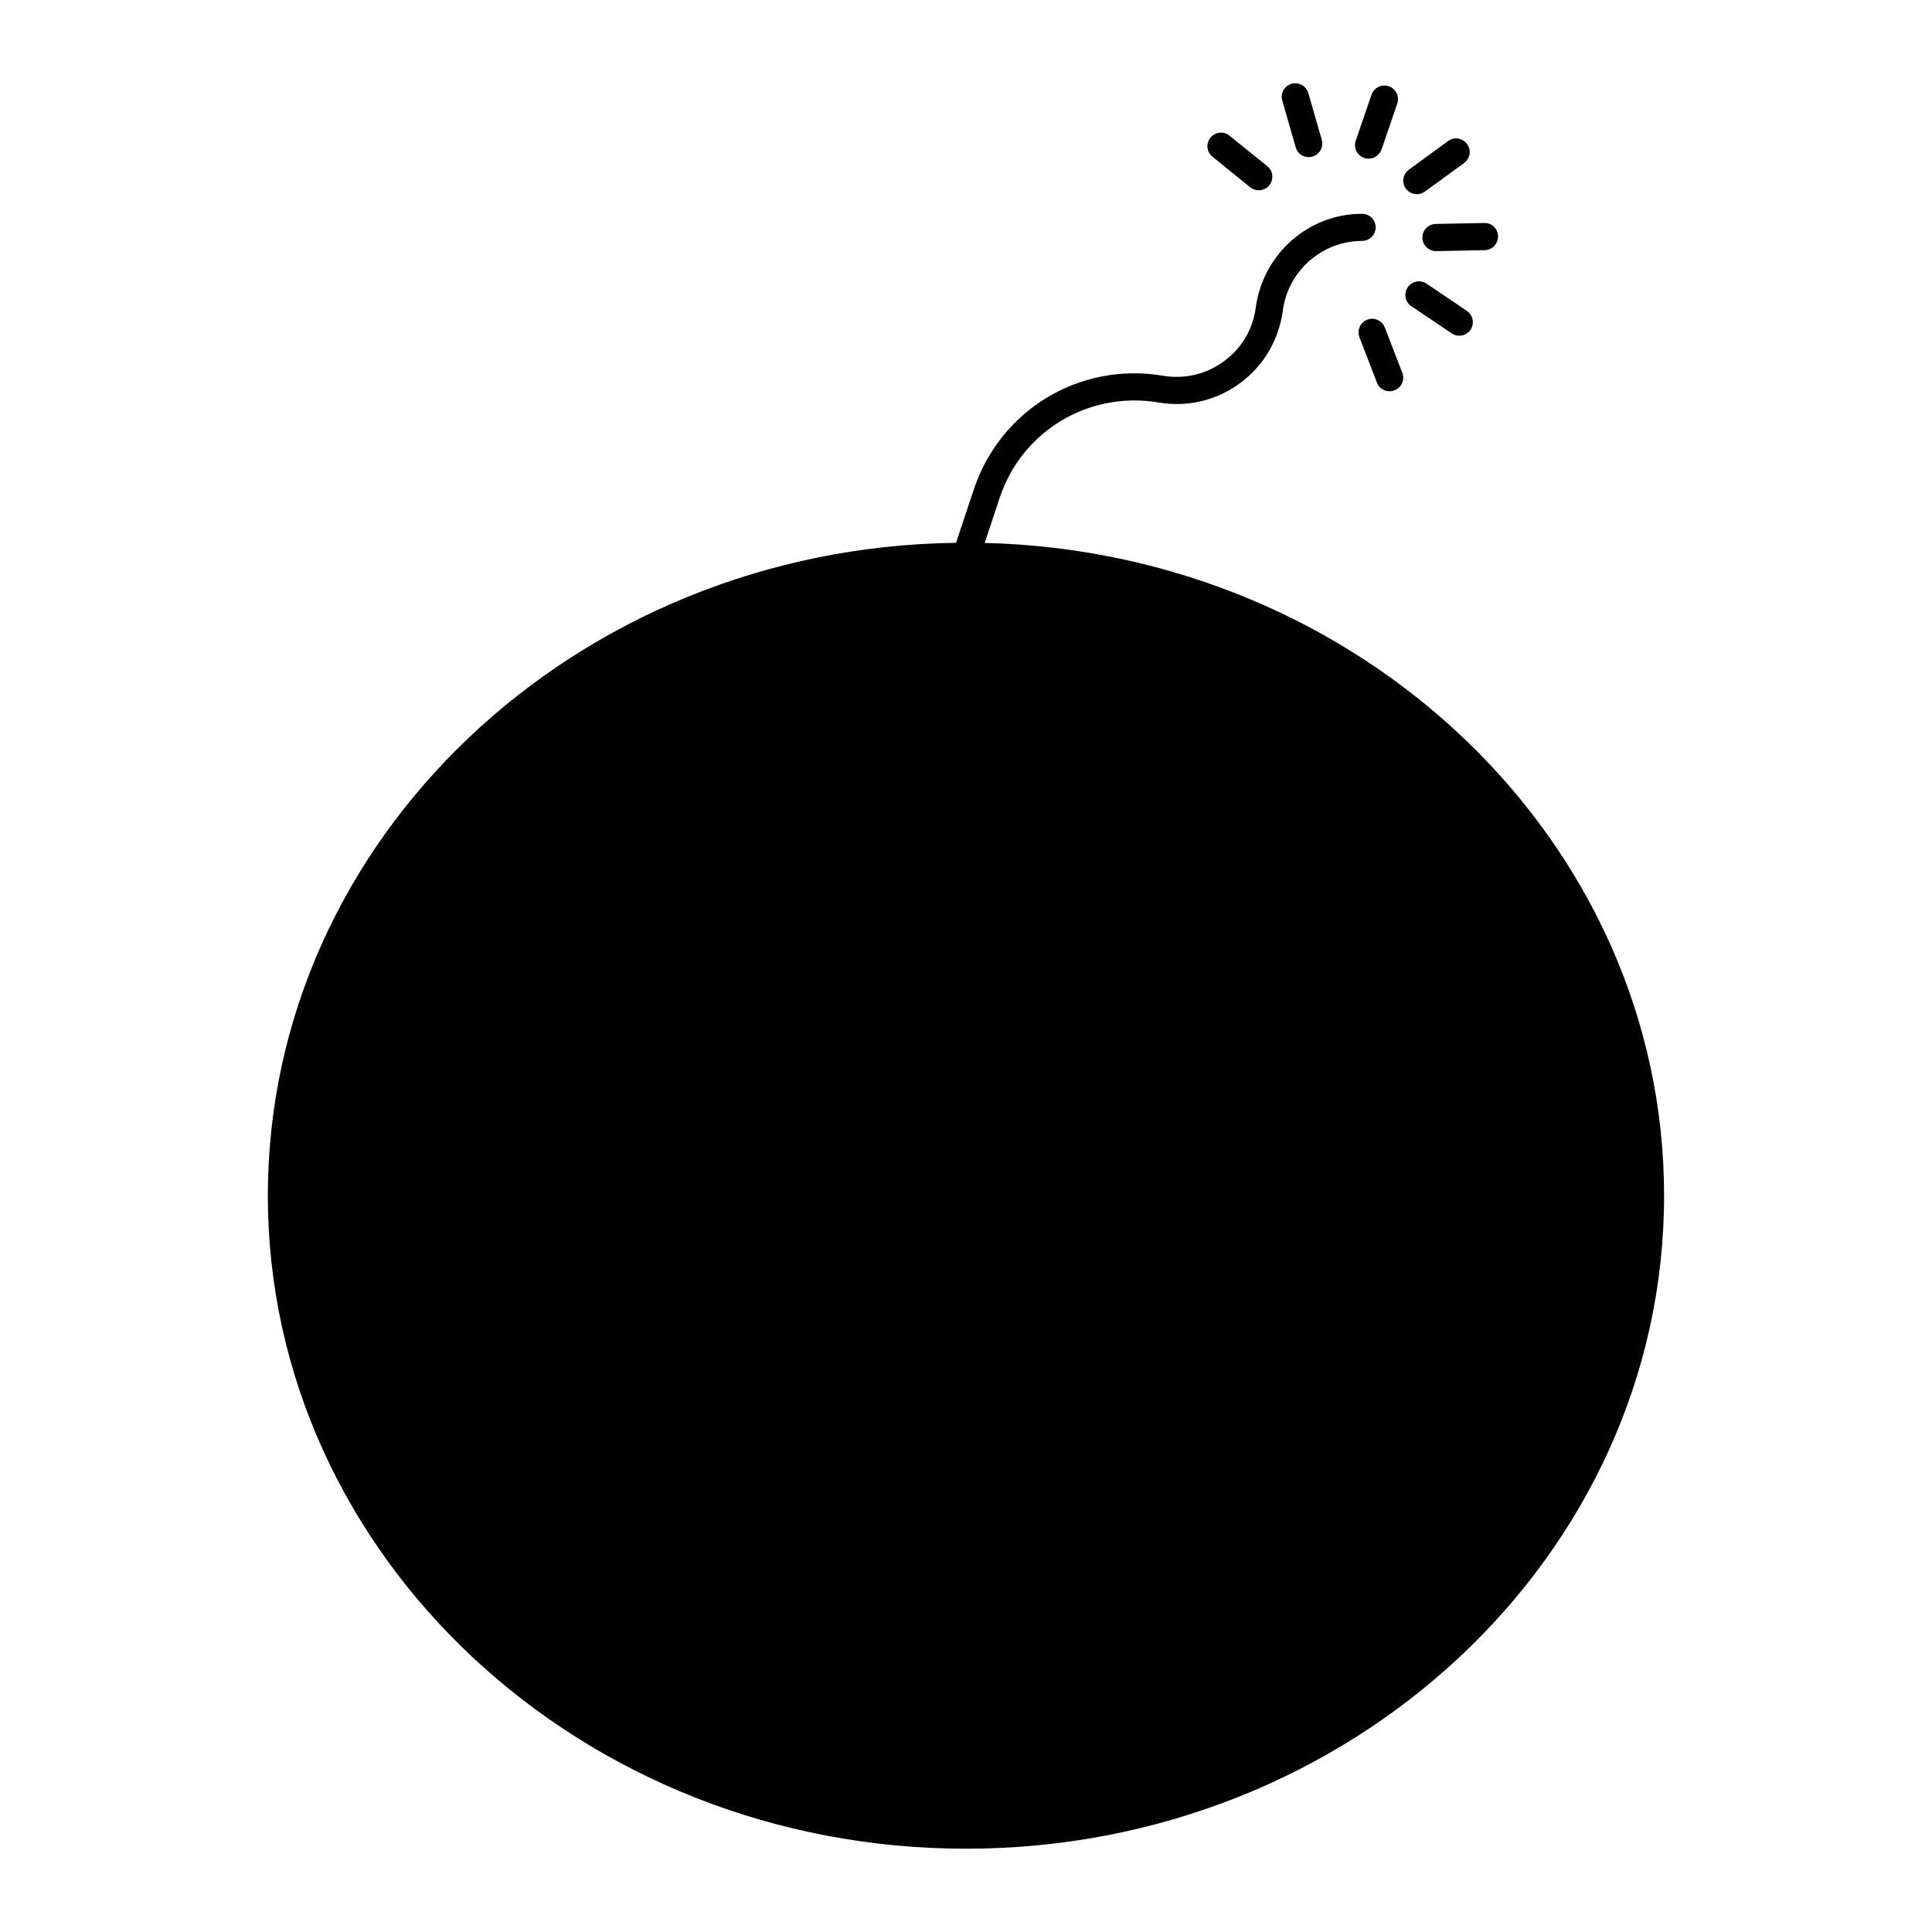 <?xml version="1.0" encoding="UTF-8"?>
<!-- Uploaded to: SVG Repo, www.svgrepo.com, Generator: SVG Repo Mixer Tools -->
<svg fill="#000000" width="800px" height="800px" version="1.1" viewBox="144 144 512 512" xmlns="http://www.w3.org/2000/svg">
 <g>
  <path d="m404.96 287.88 3.922-11.84c5.902-17.848 23.68-28.5 42.211-25.371 7.629 1.297 15.293-0.539 21.555-5.144 6.227-4.606 10.258-11.371 11.336-19.324 1.402-10.473 10.438-18.352 20.98-18.352 1.98 0 3.598-1.621 3.598-3.598 0-1.98-1.621-3.598-3.598-3.598-14.145 0-26.234 10.578-28.176 24.867-0.754 5.723-3.742 10.797-8.422 14.215-4.68 3.453-10.398 4.785-16.086 3.852-22.059-3.742-43.184 8.961-50.238 30.191l-4.68 14.07c-100.79 1.293-182.38 78.41-182.38 173.02 0 95.398 82.984 173.06 185.01 173.06 102.02 0 185.01-77.656 185.01-173.06-0.004-93.891-80.324-170.54-180.04-172.99z"/>
  <path d="m519.47 195.46c0.754 0 1.477-0.215 2.125-0.684l10.398-7.559c1.621-1.188 1.98-3.418 0.793-5.039s-3.418-1.98-5.039-0.793l-10.398 7.594c-1.582 1.152-1.945 3.418-0.793 5 0.719 0.977 1.801 1.48 2.914 1.48z"/>
  <path d="m517.06 220.15c-1.117 1.656-0.684 3.887 0.973 5.004l10.688 7.199c0.613 0.395 1.297 0.613 2.016 0.613 1.152 0 2.266-0.574 2.988-1.582 1.078-1.656 0.648-3.887-1.008-5.004l-10.652-7.199c-1.656-1.117-3.887-0.688-5.004 0.969z"/>
  <path d="m506.34 228.72c-1.871 0.719-2.769 2.809-2.086 4.641l4.641 12.02c0.539 1.438 1.906 2.305 3.348 2.305 0.434 0 0.863-0.07 1.297-0.254 1.871-0.684 2.809-2.769 2.086-4.641l-4.641-12.02c-0.723-1.836-2.812-2.773-4.644-2.051z"/>
  <path d="m487.38 183.05c0.434 1.582 1.871 2.59 3.453 2.59 0.324 0 0.648-0.035 0.973-0.145 1.906-0.539 3.023-2.519 2.484-4.426l-3.562-12.379c-0.539-1.906-2.555-3.023-4.461-2.484-1.906 0.574-3.023 2.555-2.445 4.461z"/>
  <path d="m475.32 193.63c0.684 0.539 1.477 0.793 2.266 0.793 1.043 0 2.086-0.434 2.809-1.332 1.223-1.547 1.008-3.812-0.539-5.039l-10.039-8.098c-1.512-1.262-3.777-1.008-5.039 0.539-1.258 1.547-1.008 3.816 0.539 5.039z"/>
  <path d="m520.95 207.02c0.035 1.945 1.621 3.527 3.598 3.527h0.035l12.883-0.25c1.98-0.035 3.562-1.691 3.527-3.672-0.035-1.98-1.582-3.598-3.672-3.527l-12.848 0.25c-1.977 0.039-3.559 1.66-3.523 3.672z"/>
  <path d="m505.55 185.86c0.359 0.145 0.754 0.18 1.152 0.18 1.477 0 2.879-0.934 3.418-2.41l4.176-12.199c0.613-1.871-0.359-3.922-2.266-4.57-1.871-0.648-3.922 0.359-4.57 2.266l-4.176 12.164c-0.648 1.871 0.359 3.922 2.266 4.57z"/>
 </g>
</svg>